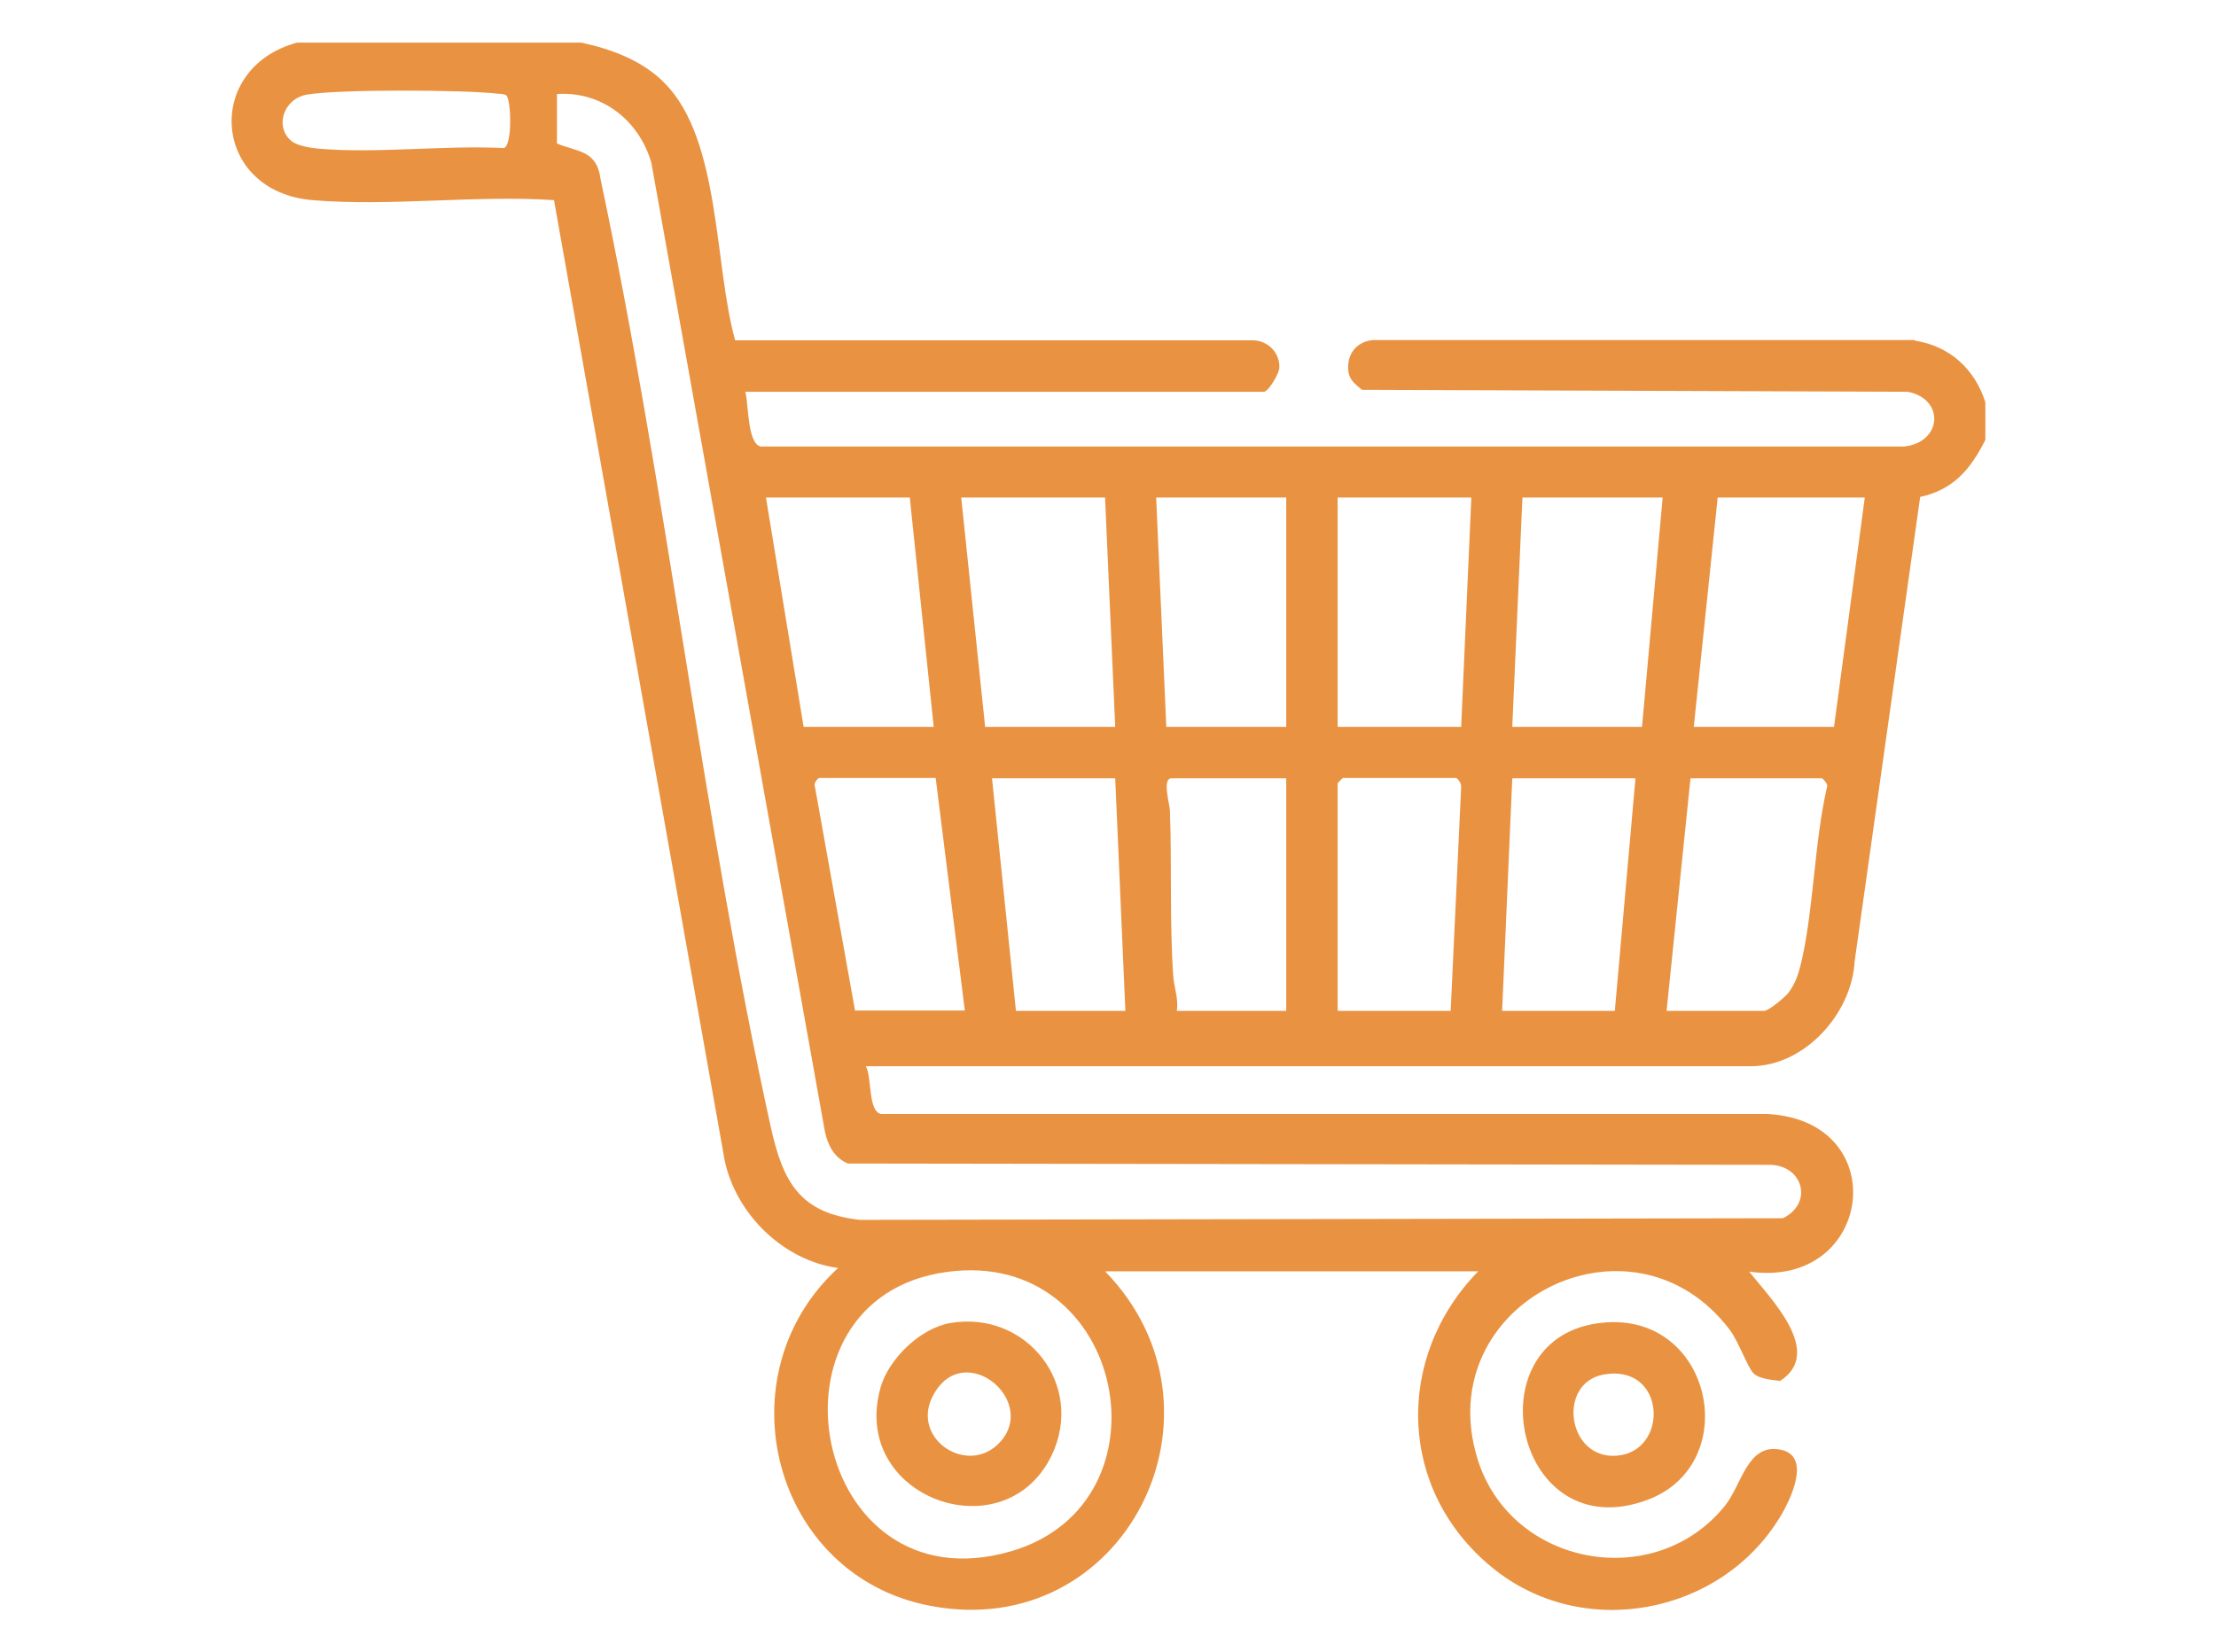 <?xml version="1.0" encoding="UTF-8"?>
<svg id="texto" xmlns="http://www.w3.org/2000/svg" viewBox="0 0 67.64 50.43">
  <defs>
    <style>
      .cls-1 {
        fill: #e99342;
      }
    </style>
  </defs>
  <path class="cls-1" d="M58.44,10.38h-16.51c-.47.03-.79.37-.78.84,0,.35.17.47.42.68l16.66.06c1.14.22,1.05,1.54-.1,1.67H23.22c-.41-.08-.37-1.31-.47-1.67h15.83c.13,0,.46-.54.47-.73.02-.45-.33-.82-.78-.84h-15.83c-.64-2.27-.44-6.11-2.14-7.84-.68-.7-1.63-1.05-2.56-1.25h-8.67c-2.86.77-2.61,4.55.47,4.81,2.35.2,4.99-.16,7.37,0l5.21,29.32c.35,1.64,1.79,3.05,3.46,3.28-3.57,3.28-2,9.39,2.8,10.31,5.96,1.15,9.5-5.95,5.35-10.21h11.39c-2.56,2.63-2.46,6.68.42,9.04,2.75,2.26,6.98,1.46,8.8-1.55.31-.51.98-1.88-.02-2.05-.99-.17-1.15,1.07-1.67,1.72-2.15,2.66-6.54,1.84-7.55-1.43-1.47-4.76,4.71-7.89,7.7-3.94.26.34.54,1.14.72,1.32.21.22.77.21.81.24,1.36-.87-.28-2.51-.94-3.34,3.78.54,4.44-4.59.58-4.81h-27.07c-.41-.07-.28-1.1-.47-1.46h27.01c1.64,0,3.08-1.6,3.17-3.2l2-14.18c1.02-.22,1.54-.85,1.99-1.74v-1.15c-.32-1.01-1.08-1.71-2.14-1.88ZM15.37,4.52c-1.82-.09-3.84.17-5.63.02-.24-.02-.68-.09-.85-.24-.51-.43-.24-1.28.47-1.41.93-.17,4.84-.15,5.83-.03.09.01.19,0,.26.05.15.1.2,1.52-.07,1.61ZM27.77,15.19l.73,7h-3.97l-1.15-7h4.39ZM30.85,47.36c-6.11,1.77-7.85-7.73-1.95-8.53,5.47-.75,7,7.07,1.95,8.53ZM53.95,35.56c1.07-.04,1.43,1.16.47,1.63l-28.17.05c-1.85-.2-2.35-1.17-2.72-2.82-2.09-9.5-3.18-19.43-5.2-28.96-.11-.88-.71-.82-1.33-1.08v-1.51c1.37-.09,2.5.8,2.88,2.09l5.3,29.59c.09.42.29.8.7.97l28.07.04ZM26.1,30.86l-1.23-6.87c-.04-.08.1-.24.14-.24h3.55l.89,7.1h-3.34ZM29.34,15.19h4.39l.31,7h-3.97l-.73-7ZM31.01,30.86l-.73-7.1h3.76l.31,7.1h-3.34ZM39.26,30.86h-3.34c.06-.38-.09-.73-.11-1.09-.11-1.63-.04-3.38-.1-5.02,0-.18-.25-.99.05-.99h3.5v7.1ZM39.26,22.19h-3.66l-.31-7h3.97v7ZM44.28,30.86h-3.45v-6.95s.15-.16.16-.16h3.45c.05,0,.17.17.16.26l-.32,6.84ZM44.59,22.19h-3.76v-7h4.08l-.31,7ZM49.3,30.86h-3.45l.31-7.1h3.76l-.63,7.1ZM50.13,22.19h-3.97l.31-7h4.28l-.63,7ZM55.77,24.01c-.39,1.7-.4,3.61-.77,5.29-.09.38-.18.72-.43,1.03-.12.14-.59.53-.72.53h-2.98l.73-7.1h4.02s.18.16.15.25ZM55.98,22.19h-4.28l.73-7h4.49l-.94,7Z"/>
  <path class="cls-1" d="M48.75,40.4c-3.81.55-2.49,6.88,1.53,5.39,3-1.11,1.96-5.9-1.53-5.39ZM49.34,44.44c-1.51.11-1.82-2.23-.38-2.48,1.9-.33,2,2.36.38,2.48Z"/>
  <path class="cls-1" d="M29,40.39c-.91.16-1.87,1.09-2.12,1.96-.96,3.37,3.78,5.07,5.22,2.08,1.03-2.15-.77-4.44-3.1-4.04ZM30.45,44.1c-1,.95-2.72-.25-1.93-1.57.97-1.65,3.25.31,1.93,1.57Z"/>
</svg>